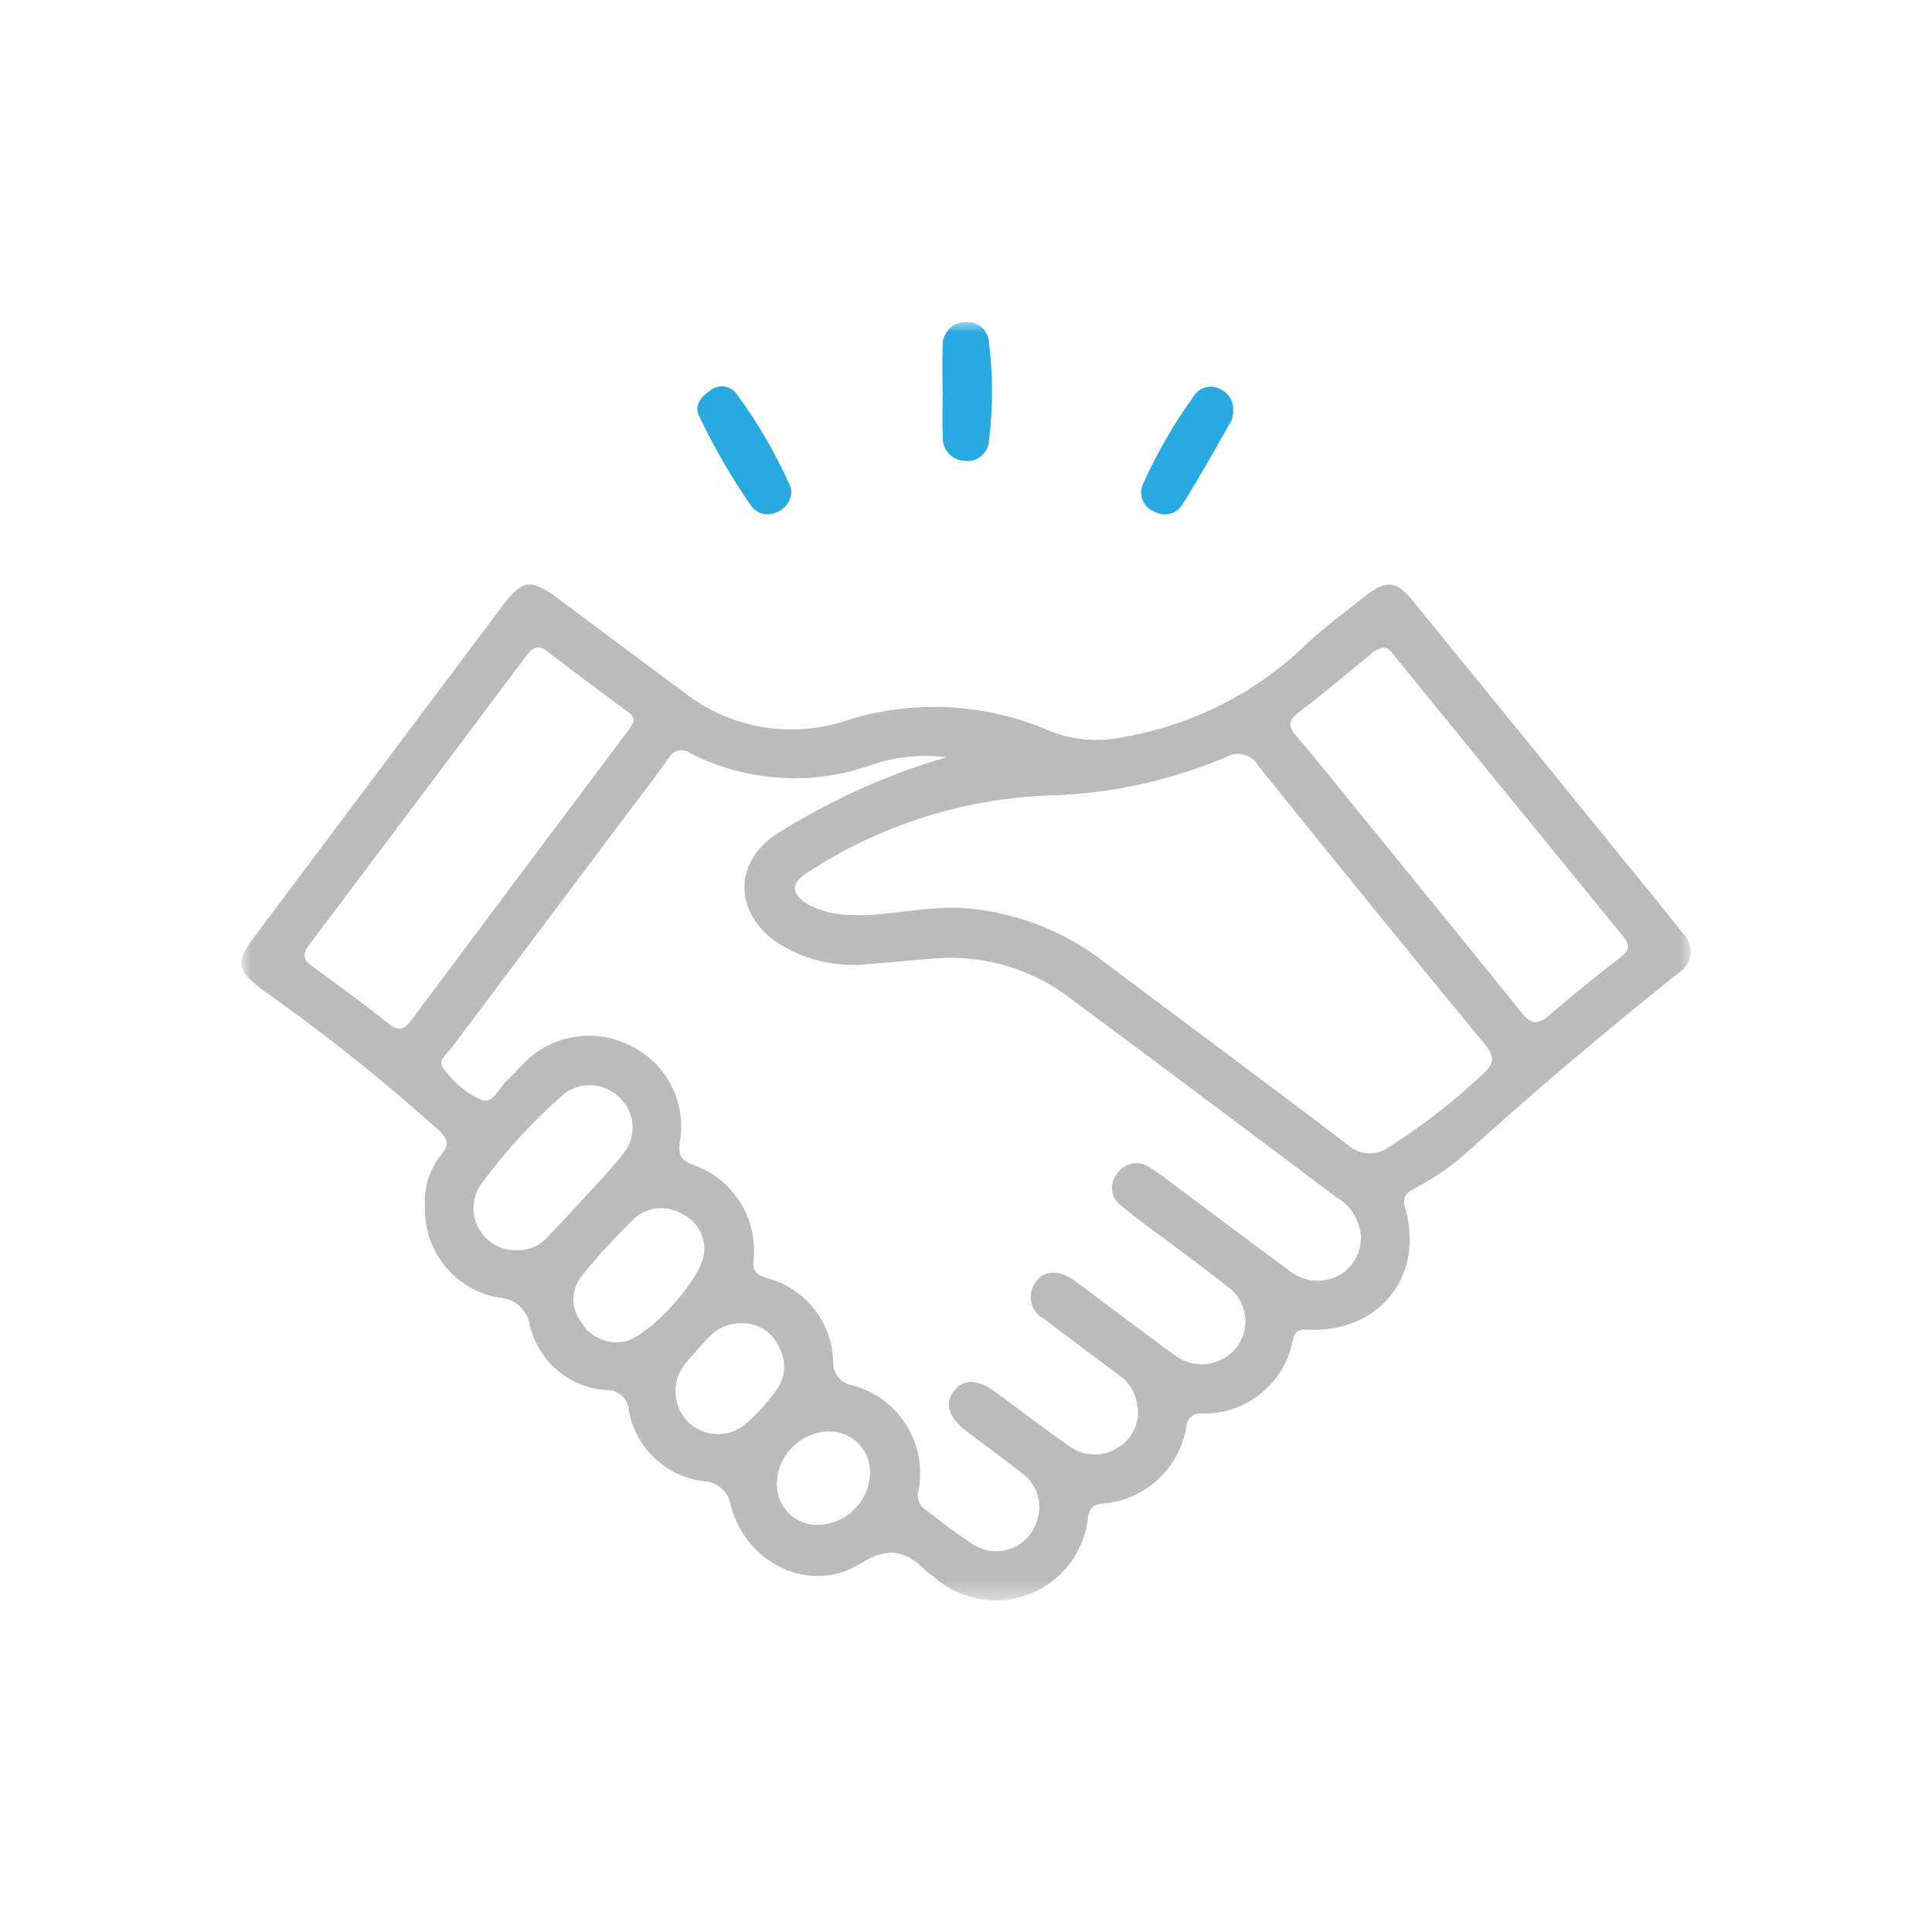 <svg xmlns="http://www.w3.org/2000/svg" xmlns:xlink="http://www.w3.org/1999/xlink" height="96" viewBox="0 0 96 96" width="96"><mask id="a" fill="#fff"><path d="m0 0h72v63.525h-72z" fill="#fff" fill-rule="evenodd"></path></mask><g fill="none" mask="url(#a)" transform="translate(12 16)"><g transform="translate(-0 -.005)"><path d="m9.114 43.9c-.051-.92.244-1.827.827-2.541.43-.526.287-.779-.152-1.203-2.783-2.5-5.711-4.833-8.771-6.986-1.247-.946-1.314-1.367-.388-2.607 4.093-5.46 8.188-10.92 12.284-16.381 1.048-1.397 1.44-1.457 2.817-.435 2.103 1.561 4.194 3.14 6.303 4.694 2.27 1.759 5.266 2.274 7.994 1.375 3.33-1.067 6.935-.884 10.141.513 1.183.468 2.48.568 3.721.288 3.431-.606 6.6-2.232 9.093-4.667.885-.829 1.874-1.548 2.827-2.304 1.08-.854 1.563-.807 2.427.254 3.564 4.374 7.123 8.75 10.678 13.13.904 1.112 1.822 2.215 2.7 3.348.281.265.423.646.384 1.031-.039.385-.255.729-.583.933-3.585 2.854-7.08 5.816-10.483 8.887-.814.729-1.718 1.351-2.689 1.853-.489.255-.547.506-.402 1.028.93 3.348-1.344 6.127-4.869 5.97-.403-.018-.604.011-.722.463-.388 2.187-2.319 3.76-4.539 3.697-.389-.032-.73.256-.764.645-.338 2.119-2.106 3.716-4.248 3.838-.502.062-.609.401-.645.775-.218 1.697-1.356 3.135-2.958 3.736s-3.405.267-4.686-.868c-.119-.1-.265-.172-.373-.281-1.003-1.007-1.855-1.277-3.303-.377-2.475 1.537-5.638.007-6.418-2.86-.088-.679-.645-1.2-1.328-1.242-1.898-.218-3.425-1.662-3.748-3.545-.039-.566-.521-.999-1.088-.978-1.845-.111-3.399-1.42-3.821-3.22-.116-.762-.752-1.337-1.522-1.376-2.214-.374-3.8-2.344-3.691-4.588m25.916-22.261c-1.26-.165-2.541-.035-3.741.381-2.951 1.046-6.202.833-8.992-.589-.172-.131-.395-.177-.605-.127-.21.051-.387.194-.48.389-.761 1.064-1.565 2.097-2.351 3.144-2.825 3.762-5.648 7.526-8.47 11.292-.205.275-.676.566-.365.951.477.699 1.141 1.25 1.917 1.589.587.189.869-.67 1.304-1.038.284-.24.515-.542.784-.802 1.378-1.406 3.508-1.76 5.267-.875 1.808.858 2.824 2.816 2.484 4.788-.096.631.023.915.674 1.153 1.955.687 3.187 2.622 2.983 4.685-.066.644.182.778.697.942 1.873.506 3.196 2.175 3.259 4.114-.043.592.375 1.119.962 1.21 2.275.602 3.706 2.85 3.289 5.165-.125.36-.005.759.299.989.784.565 1.524 1.197 2.341 1.707.563.391 1.281.485 1.926.252.645-.233 1.138-.763 1.322-1.424.287-.861-.026-1.808-.769-2.329-.896-.722-1.84-1.391-2.757-2.091-.875-.668-1.085-1.334-.634-1.961.462-.642 1.158-.645 2.049-.007.127.09.244.189.373.281 1.105.815 2.196 1.645 3.319 2.431.7.52 1.646.561 2.387.103.763-.426 1.167-1.293 1.002-2.151-.092-.625-.448-1.18-.978-1.525-1.224-.914-2.446-1.832-3.667-2.753-.31-.163-.535-.452-.616-.793-.081-.341-.012-.7.191-.986.394-.628 1.115-.671 1.888-.156.182.121.354.255.529.385 1.473 1.101 2.938 2.214 4.423 3.3.938.774 2.322.658 3.118-.262.383-.464.552-1.069.464-1.665-.088-.596-.424-1.126-.924-1.461-1.117-.896-2.282-1.733-3.429-2.598-.596-.451-1.215-.878-1.777-1.369-.251-.172-.418-.44-.463-.741s.037-.606.227-.843c.169-.271.444-.458.757-.518s.638.014.895.203c.318.197.625.411.918.643 2.025 1.509 4.039 3.032 6.074 4.527.746.559 1.761.595 2.546.091.749-.505 1.096-1.429.866-2.302-.173-.64-.595-1.184-1.173-1.51-4.392-3.289-8.777-6.588-13.184-9.86-1.8-1.383-4.027-2.093-6.295-2.009-1.212.046-2.42.22-3.633.287-1.72.227-3.462-.206-4.876-1.212-1.964-1.557-1.844-3.93.249-5.269.603-.385 1.23-.737 1.859-1.081 2.073-1.134 4.264-2.04 6.533-2.701m.593 7.478c2.618.14 5.132 1.072 7.209 2.672 4.034 3.033 8.097 6.03 12.11 9.089.583.543 1.471.589 2.108.111 1.657-1.053 3.209-2.263 4.635-3.613.546-.489.622-.828.118-1.441-3.779-4.592-7.532-9.207-11.258-13.842-.15-.282-.409-.491-.717-.578-.308-.087-.638-.043-.913.12-2.821 1.192-5.842 1.839-8.903 1.908-4.225.178-8.323 1.493-11.862 3.808-.896.544-.874 1.098.051 1.63.671.337 1.413.508 2.163.499 1.568.081 3.091-.389 5.268-.359m-16.131-9.279c-.03-.21-.16-.393-.35-.489-1.321-.99-2.654-1.965-3.96-2.975-.498-.385-.758-.158-1.059.244-3.585 4.785-7.175 9.565-10.771 14.341-.345.456-.301.733.153 1.066 1.286.933 2.567 1.874 3.814 2.858.504.398.767.283 1.118-.189 3.572-4.793 7.155-9.578 10.747-14.356.11-.16.212-.326.306-.497m37.238-3.659c-.272.062-.519.203-.71.407-1.164.938-2.301 1.908-3.489 2.813-.53.403-.551.689-.121 1.186 1.059 1.222 2.058 2.497 3.079 3.748 2.709 3.331 5.427 6.656 8.118 10.001.456.57.8.614 1.362.125 1.15-1.001 2.344-1.956 3.549-2.886.458-.355.47-.626.114-1.059-3.781-4.624-7.557-9.255-11.326-13.891-.154-.189-.292-.407-.579-.448m-43.024 29.946c.578.024 1.135-.221 1.507-.663.515-.543 1.034-1.082 1.538-1.635.755-.83 1.548-1.63 2.231-2.516.659-.818.585-2.005-.172-2.734-.725-.752-1.892-.86-2.743-.254-1.575 1.373-2.991 2.918-4.222 4.606-.418.657-.434 1.492-.043 2.164.392.673 1.126 1.071 1.903 1.032m9.282.081c.063-.805-.389-1.562-1.127-1.889-.758-.446-1.718-.342-2.363.255-.915.889-1.778 1.83-2.585 2.818-.535.654-.562 1.587-.067 2.271.409.731 1.222 1.139 2.052 1.03 1.261-.114 4.074-3.233 4.086-4.482m1.961 3.549c-.66-.033-1.301.229-1.749.716-.38.407-.752.825-1.114 1.254-.719.835-.695 2.076.055 2.883.791.829 2.097.883 2.954.122.553-.5 1.054-1.055 1.496-1.657.468-.652.5-1.521.081-2.206-.319-.667-.987-1.098-1.727-1.112m3.743 10.023c1.39-.054 2.502-1.174 2.546-2.564.018-.567-.203-1.115-.609-1.51-.406-.395-.961-.601-1.527-.567-1.353.077-2.429 1.163-2.494 2.516-.035.566.172 1.121.57 1.526s.948.623 1.515.6" fill="#bbb"></path><g fill="#28aae1"><path d="m34.836 3.45c0-.747-.026-1.496.008-2.242-.019-.303.084-.6.287-.826.203-.225.488-.36.791-.373.303-.041.609.048.842.246s.371.485.38.791c.201 1.607.201 3.233 0 4.84-.012.305-.154.59-.39.784s-.542.278-.844.232c-.303-.015-.586-.153-.786-.381-.2-.228-.298-.527-.273-.829-.04-.745-.009-1.494-.009-2.242"></path><path d="m27.319 8.451c-.02.441-.294.83-.702.997-.437.227-.973.108-1.274-.282-.992-1.424-1.864-2.928-2.607-4.496-.244-.513.093-.959.547-1.255.183-.155.421-.231.66-.211.239.02.461.134.615.318 1.09 1.467 2.01 3.053 2.744 4.726.016.066.021.135.017.203"></path><path d="m49.281 4.464c-.005.155-.038.308-.097.451-.799 1.403-1.586 2.814-2.445 4.184-.308.475-.943.611-1.419.304-.253-.103-.452-.305-.551-.56s-.09-.538.026-.785c.7-1.559 1.559-3.041 2.563-4.424.284-.406.826-.536 1.262-.302.44.195.703.652.652 1.131"></path></g></g></g></svg>